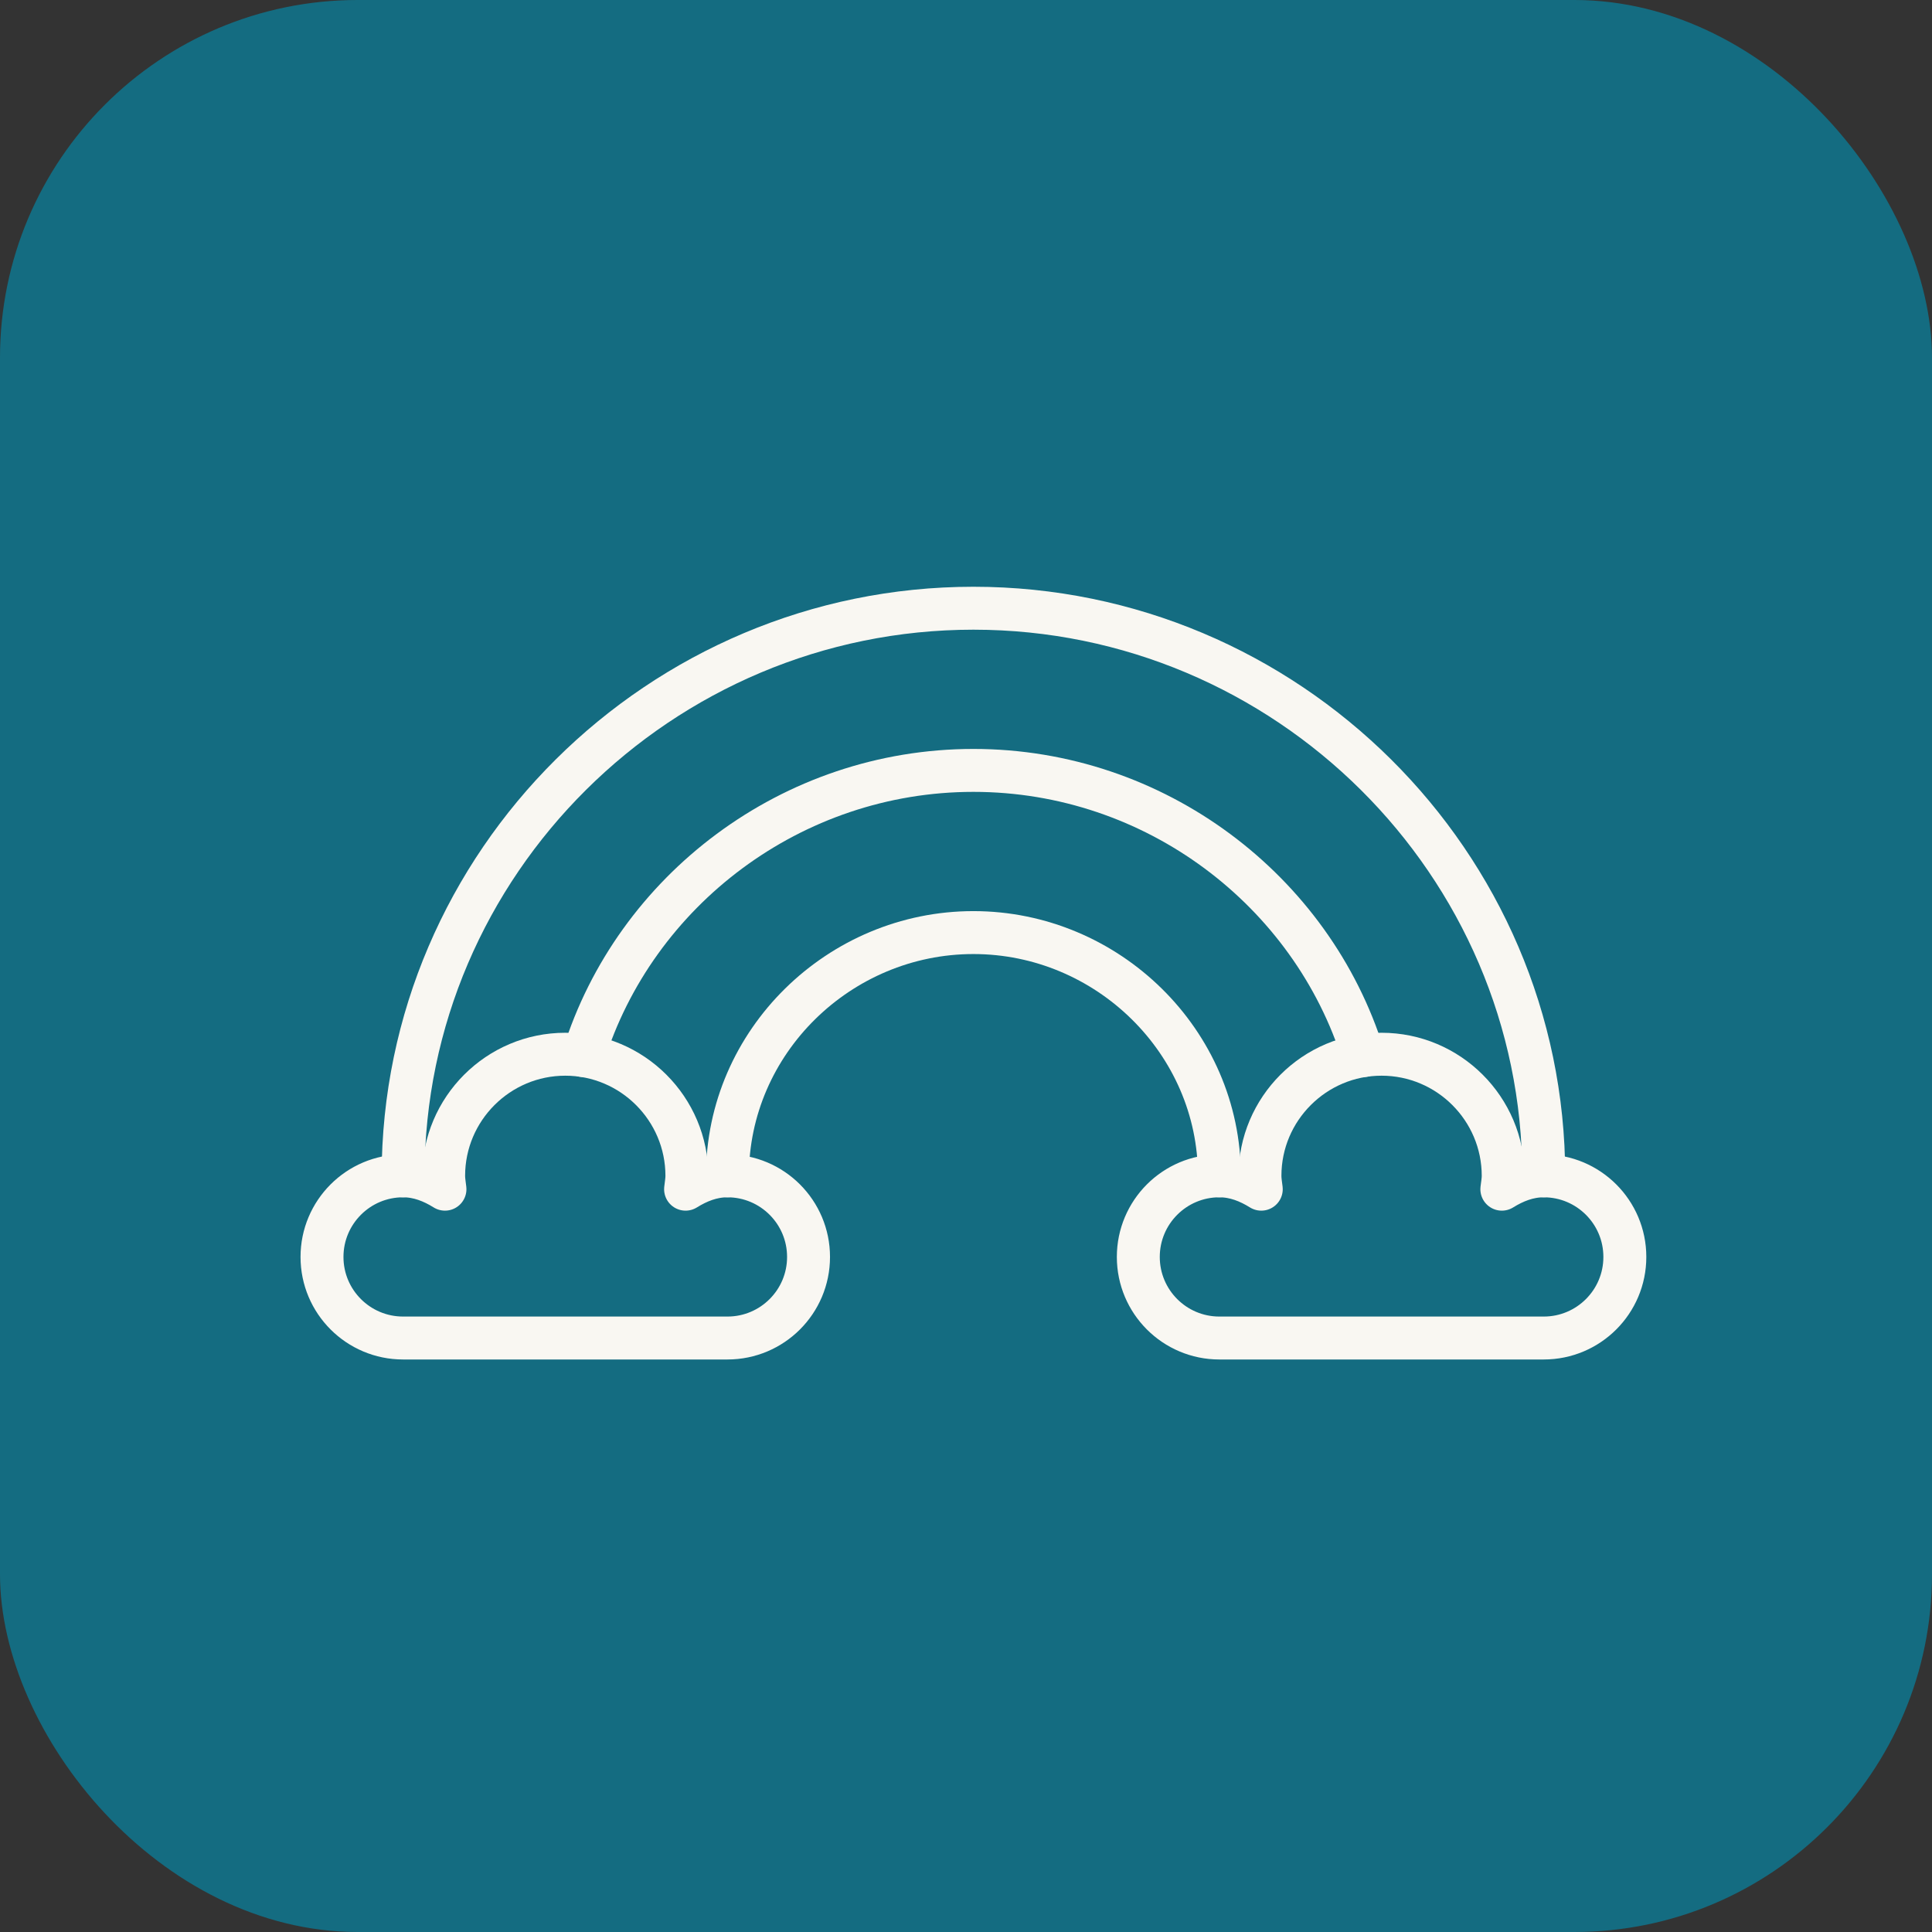 <svg width="54" height="54" viewBox="0 0 54 54" fill="none" xmlns="http://www.w3.org/2000/svg">
<rect x="0" y="0" width="54" height="54" fill="#333333" stroke="none"/>
<rect x="54" y="54" width="54" height="54" rx="10" transform="rotate(-180 54 54)" fill="#146C81" style="mix-blend-mode:multiply"/>
<path d="M20.332 37.398C21.584 37.398 22.599 36.384 22.599 35.132C22.599 33.88 21.584 32.865 20.332 32.865C19.894 32.865 19.509 33.023 19.162 33.238C19.175 33.114 19.199 32.993 19.199 32.865C19.199 30.991 17.674 29.466 15.8 29.466C13.925 29.466 12.4 30.991 12.4 32.865C12.4 32.993 12.424 33.114 12.437 33.238C12.091 33.023 11.705 32.865 11.267 32.865C10.015 32.865 9 33.88 9 35.132C9 36.384 10.015 37.398 11.267 37.398H20.332Z" stroke="#F9F7F2" stroke-width="1.2" stroke-miterlimit="10" stroke-linecap="round" stroke-linejoin="round"/>
<path d="M43.148 37.398C44.4 37.398 45.415 36.384 45.415 35.132C45.415 33.88 44.4 32.865 43.148 32.865C42.71 32.865 42.324 33.023 41.977 33.238C41.991 33.114 42.015 32.993 42.015 32.865C42.015 30.991 40.49 29.466 38.615 29.466C36.741 29.466 35.216 30.991 35.216 32.865C35.216 32.993 35.239 33.114 35.253 33.238C34.906 33.023 34.521 32.865 34.082 32.865C32.831 32.865 31.816 33.88 31.816 35.132C31.816 36.384 32.831 37.398 34.082 37.398H43.148Z" stroke="#F9F7F2" stroke-width="1.2" stroke-miterlimit="10" stroke-linecap="round" stroke-linejoin="round"/>
<path d="M11.267 32.865C11.267 24.117 18.459 17 27.207 17C35.956 17 43.148 24.117 43.148 32.865" stroke="#F9F7F2" stroke-width="1.2" stroke-miterlimit="10" stroke-linecap="round" stroke-linejoin="round"/>
<path d="M16.308 29.504C17.744 24.892 22.129 21.533 27.207 21.533C32.286 21.533 36.671 24.892 38.106 29.504" stroke="#F9F7F2" stroke-width="1.2" stroke-miterlimit="10" stroke-linecap="round" stroke-linejoin="round"/>
<path d="M20.332 32.865C20.332 29.116 23.458 26.066 27.207 26.066C30.957 26.066 34.083 29.116 34.083 32.865" stroke="#F9F7F2" stroke-width="1.2" stroke-miterlimit="10" stroke-linecap="round" stroke-linejoin="round"/>
</svg>
